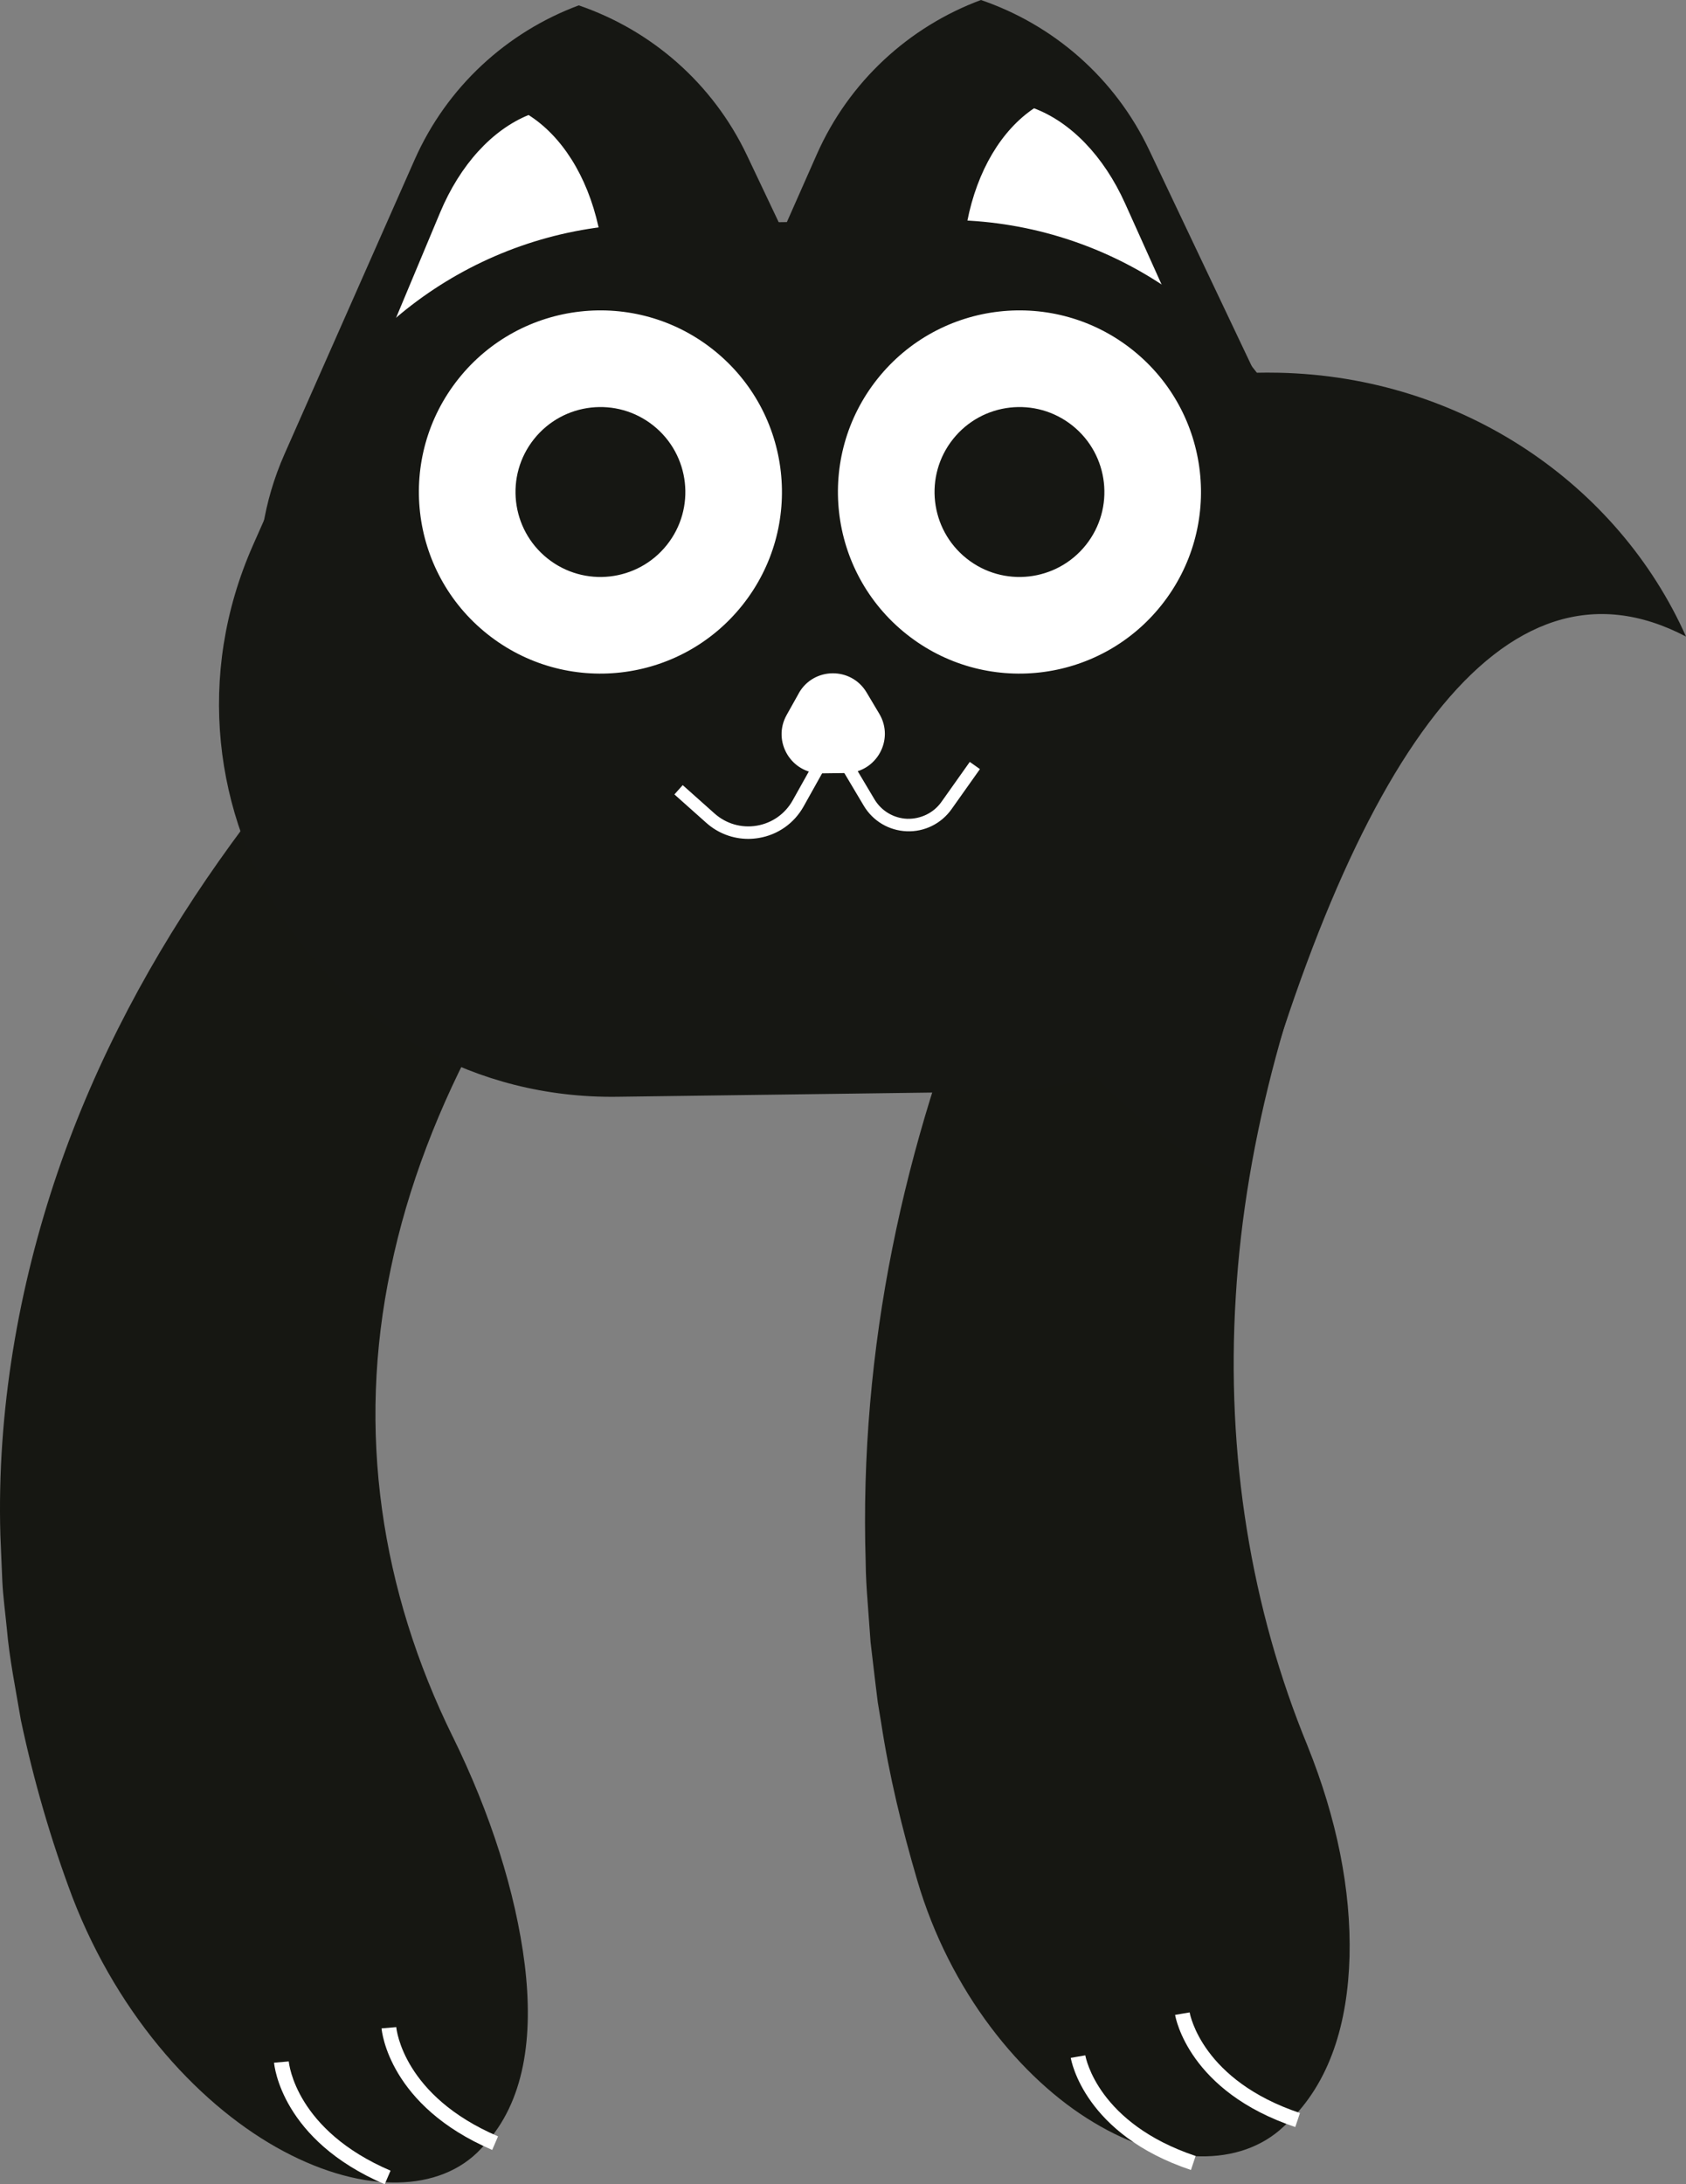 <?xml version="1.0" encoding="UTF-8"?> <svg xmlns="http://www.w3.org/2000/svg" id="Layer_2" data-name="Layer 2" viewBox="0 0 634.14 821.18"><rect x="0" y="0" width="634.14" height="821.18" fill="#808080" stroke="none"/><defs><style> .cls-1 { fill: #161713; } .cls-2 { fill: #fff; } .cls-3 { fill: #161712; } </style></defs><g id="_Шапки" data-name="Шапки"><g><path class="cls-3" d="M170.26,652.87c-26.93-54.73-36.23-114.75-23.27-175.97,6.32-30.56,18.1-61.2,34.28-90.69,16.15-29.52,36.52-57.85,59.39-84.78l-76.58-72.76c-29.23,28.94-57.19,60.15-81.88,95.23-24.65,35.01-45.94,74.1-60.6,117.04C7.02,483.75-1.2,530.36.14,577.13l.74,17.52c.3,5.84,1.1,11.61,1.67,17.43,1,11.69,3.37,23.06,5.3,34.59,4.82,22.75,11.28,45.07,19.41,66.64,8.76,22.77,21.11,42.82,35.01,58.97,13.91,16.17,29.31,28.47,44.43,36.52,30.34,16.16,58.98,15.44,74.23-.99l1.15-1.23c15.27-16.4,18.6-40.89,15.28-68.03-3.42-27.3-12.93-56.87-27.09-85.69Z"></path><path class="cls-2" d="M185.14,808.28c-38.74-16.57-41.53-44.52-41.63-45.7l5.53-.48c.1,1.05,2.77,25.89,38.28,41.07l-2.19,5.11Z"></path><path class="cls-2" d="M144.71,821.18c-38.74-16.57-41.53-44.52-41.63-45.7l5.53-.48c.1,1.05,2.77,25.89,38.28,41.07l-2.19,5.11Z"></path></g><g><path class="cls-3" d="M491.82,656.42c-21.25-51.58-30.73-109.33-27.02-168.99,3.54-59.7,20.81-120.73,47.22-178.92l-93.58-49.02c-18.28,31.91-35.13,65.11-49.38,100.06-14.24,34.92-25.84,71.62-33.46,109.84-7.64,38.18-11.26,77.87-10,117.94.04,5.01.35,10.02.74,15.03l1.1,15.06,1.78,15.03.93,7.53,1.24,7.49c3.04,20.04,7.85,39.86,13.61,59.45,12.24,41.73,39.01,74.69,66.32,90.99,27.4,16.58,55.24,16.97,71.53,1.54l1.22-1.15c16.29-15.37,22.83-37.87,23.52-62.72.61-24.98-4.78-51.88-15.78-79.17Z"></path><path class="cls-2" d="M487.19,799.67c-39.96-13.36-45.02-41-45.21-42.17l5.47-.93c.18,1.04,4.87,25.58,41.49,37.83l-1.76,5.26Z"></path><path class="cls-2" d="M447.95,815.82c-39.96-13.36-45.02-41-45.21-42.17l5.47-.93c.18,1.04,4.87,25.58,41.49,37.83l-1.76,5.26Z"></path></g><path class="cls-1" d="M466.5,441.97c41.7-156.7,98.57-238.84,167.65-202.65-25.47-57.11-84.1-97.74-153.23-99.19-94-1.97-118.69,62.91-120.57,152.72-1.88,89.81,103.72,158.24,106.15,149.12Z"></path><g><path class="cls-1" d="M332.81,167.65l-51.86-109.25c-12.83-27.03-35.91-47.03-63.27-56.38-27.09,10.08-49.63,30.68-61.74,58.05l-48.91,110.6c-32.13,72.64,21.73,154.16,101.16,153.09l27.59-.37c79.42-1.06,131.08-83.99,97.02-155.74Z"></path><path class="cls-2" d="M242.37,163l-17.28-77.75c-4.27-19.24-13.9-34.17-26.28-42.01-13.57,5.52-25.68,18.52-33.29,36.7l-30.75,73.47c-20.2,48.26-.09,107.05,37.76,110.42l13.15,1.17c37.85,3.37,68.03-50.94,56.69-102.01Z"></path><path class="cls-1" d="M258.3,168.65l48.91-110.6c12.1-27.37,34.64-47.97,61.74-58.05,27.35,9.35,50.43,29.34,63.27,56.38l51.86,109.25c34.06,71.76-17.6,154.68-97.02,155.74l-27.59.37c-79.42,1.06-133.28-80.45-101.15-153.09Z"></path><path class="cls-2" d="M348.58,161.58l15.19-78.18c3.76-19.35,12.98-34.53,25.15-42.69,13.71,5.16,26.17,17.83,34.26,35.79l32.7,72.62c21.48,47.7,2.95,107.01-34.8,111.39l-13.11,1.52c-37.75,4.38-69.37-49.1-59.4-100.45Z"></path><path class="cls-1" d="M489.25,167.06l15.39,32.43c46.13,97.2-23.84,209.52-131.42,210.96l-70.52.94-70.52.94c-107.58,1.44-180.54-108.97-137.02-207.37l14.52-32.83c23.35-52.8,75.34-87.15,133.07-87.92l111.12-1.49c57.73-.77,110.62,32.17,135.37,84.33Z"></path><path class="cls-2" d="M268.4,131.59c29.48,23.51,34.32,66.47,10.81,95.95-23.51,29.48-66.47,34.32-95.95,10.81-29.48-23.51-34.32-66.47-10.81-95.95,23.51-29.48,66.47-34.32,95.95-10.81Z"></path><path class="cls-1" d="M245.75,160c13.79,11,16.06,31.1,5.06,44.89-11,13.79-31.1,16.06-44.89,5.06-13.79-11-16.06-31.1-5.06-44.89,11-13.79,31.1-16.06,44.89-5.06Z"></path><path class="cls-2" d="M426.01,131.59c29.48,23.51,34.32,66.47,10.81,95.95-23.51,29.48-66.47,34.32-95.95,10.81-29.48-23.51-34.32-66.47-10.81-95.95,23.51-29.48,66.47-34.32,95.95-10.81Z"></path><path class="cls-1" d="M403.36,160c13.79,11,16.06,31.1,5.06,44.89-11,13.79-31.1,16.06-44.89,5.06-13.79-11-16.06-31.1-5.06-44.89,11-13.79,31.1-16.06,44.89-5.06Z"></path><path class="cls-2" d="M300.41,260.67c5.54-9.9,19.73-10.09,25.53-.34l2.39,4.01,2.39,4.01c5.81,9.75-1.12,22.13-12.47,22.28l-4.66.06-4.66.06c-11.35.15-18.6-12.04-13.06-21.94l2.28-4.07,2.28-4.07Z"></path><path class="cls-2" d="M281.43,315.38c-5.78,0-11.38-2.1-15.78-6.03l-11.99-10.68,3.12-3.5,11.99,10.68c4.35,3.87,10.13,5.54,15.87,4.57,5.74-.97,10.66-4.43,13.5-9.51l15.02-26.84,15.74,26.43c2.61,4.38,7.21,7.12,12.31,7.33,5.04.13,9.91-2.16,12.86-6.32l10.68-15.07,3.82,2.71-10.68,15.07c-3.87,5.46-10.2,8.57-16.87,8.3-6.69-.27-12.73-3.86-16.15-9.62l-11.58-19.45-11.05,19.75c-3.54,6.33-9.67,10.64-16.82,11.84-1.33.22-2.67.34-3.99.34Z"></path></g></g></svg> 